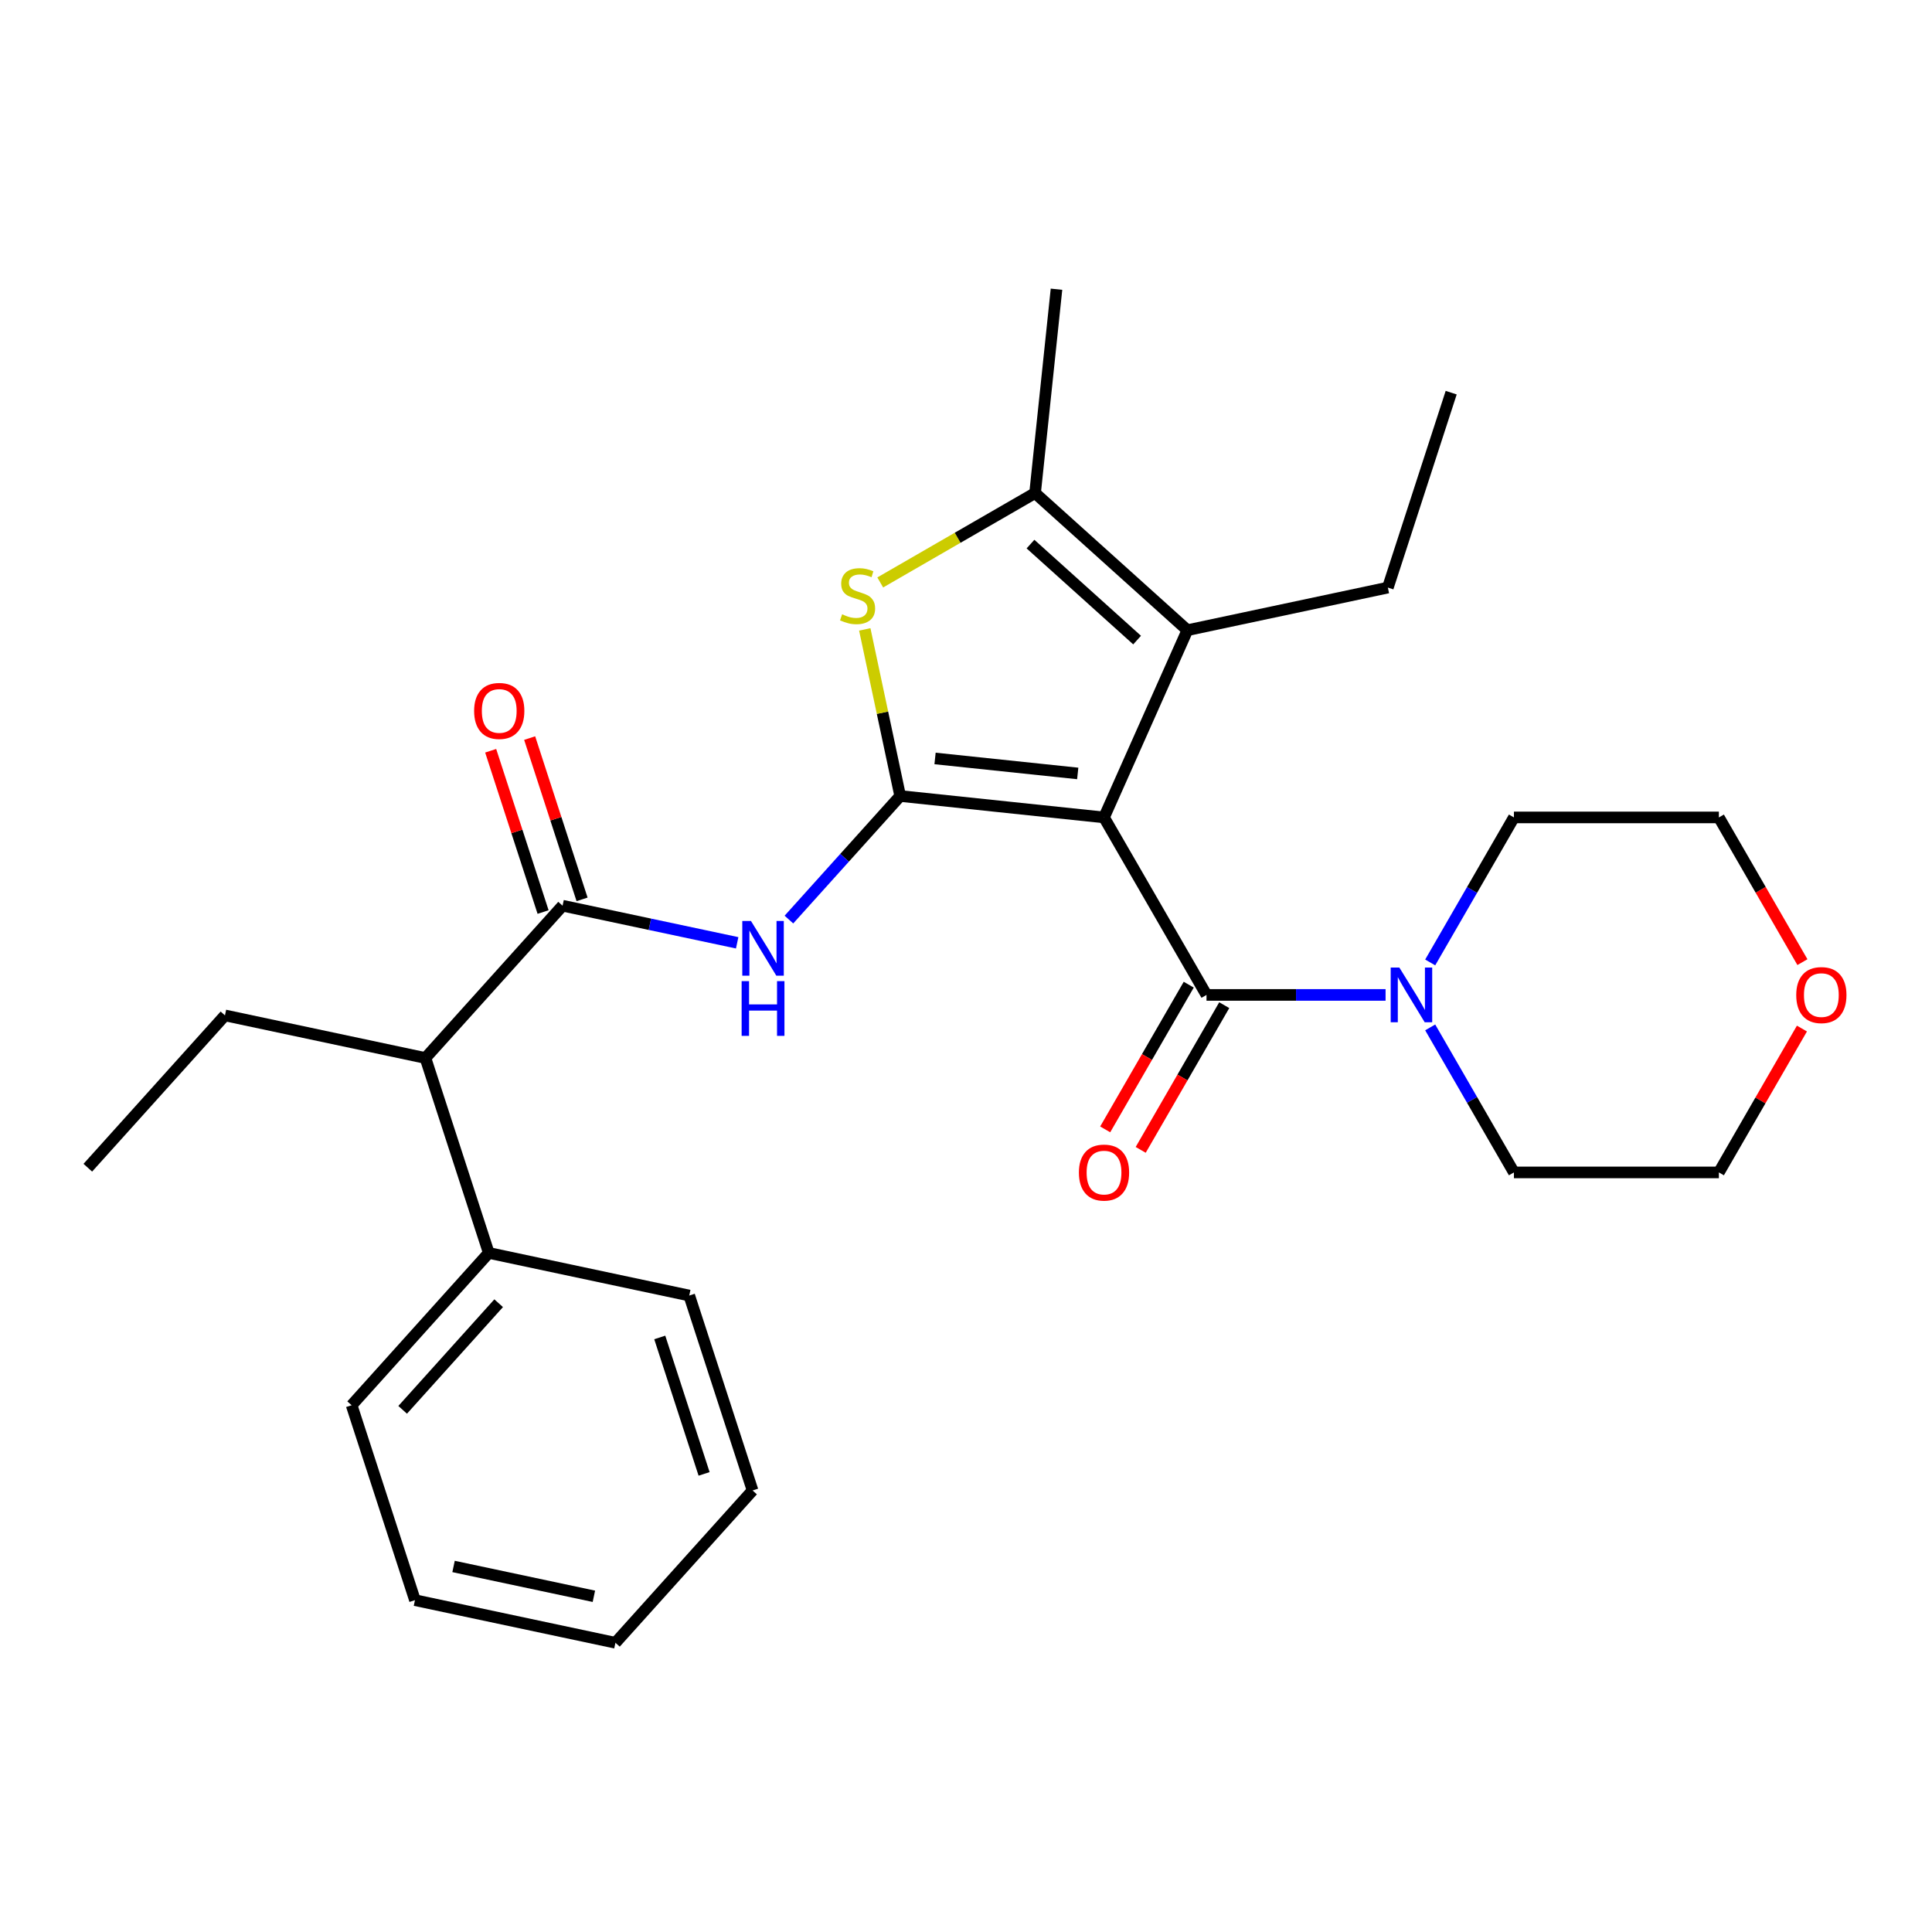 <?xml version='1.0' encoding='iso-8859-1'?>
<svg version='1.1' baseProfile='full'
              xmlns='http://www.w3.org/2000/svg'
                      xmlns:rdkit='http://www.rdkit.org/xml'
                      xmlns:xlink='http://www.w3.org/1999/xlink'
                  xml:space='preserve'
width='1000px' height='1000px' viewBox='0 0 1000 1000'>
<!-- END OF HEADER -->
<rect style='opacity:1.0;fill:#FFFFFF;stroke:none' width='1000' height='1000' x='0' y='0'> </rect>
<path class='bond-0' d='M 571.438,423.099 L 465.936,412.01' style='fill:none;fill-rule:evenodd;stroke:#000000;stroke-width:6px;stroke-linecap:butt;stroke-linejoin:miter;stroke-opacity:1' />
<path class='bond-0' d='M 557.83,400.335 L 483.979,392.573' style='fill:none;fill-rule:evenodd;stroke:#000000;stroke-width:6px;stroke-linecap:butt;stroke-linejoin:miter;stroke-opacity:1' />
<path class='bond-1' d='M 571.438,423.099 L 624.479,514.97' style='fill:none;fill-rule:evenodd;stroke:#000000;stroke-width:6px;stroke-linecap:butt;stroke-linejoin:miter;stroke-opacity:1' />
<path class='bond-3' d='M 571.438,423.099 L 614.586,326.187' style='fill:none;fill-rule:evenodd;stroke:#000000;stroke-width:6px;stroke-linecap:butt;stroke-linejoin:miter;stroke-opacity:1' />
<path class='bond-2' d='M 465.936,412.01 L 456.771,368.894' style='fill:none;fill-rule:evenodd;stroke:#000000;stroke-width:6px;stroke-linecap:butt;stroke-linejoin:miter;stroke-opacity:1' />
<path class='bond-2' d='M 456.771,368.894 L 447.606,325.777' style='fill:none;fill-rule:evenodd;stroke:#CCCC00;stroke-width:6px;stroke-linecap:butt;stroke-linejoin:miter;stroke-opacity:1' />
<path class='bond-4' d='M 465.936,412.01 L 437.14,443.991' style='fill:none;fill-rule:evenodd;stroke:#000000;stroke-width:6px;stroke-linecap:butt;stroke-linejoin:miter;stroke-opacity:1' />
<path class='bond-4' d='M 437.14,443.991 L 408.344,475.972' style='fill:none;fill-rule:evenodd;stroke:#0000FF;stroke-width:6px;stroke-linecap:butt;stroke-linejoin:miter;stroke-opacity:1' />
<path class='bond-7' d='M 624.479,514.97 L 670.825,514.97' style='fill:none;fill-rule:evenodd;stroke:#000000;stroke-width:6px;stroke-linecap:butt;stroke-linejoin:miter;stroke-opacity:1' />
<path class='bond-7' d='M 670.825,514.97 L 717.171,514.97' style='fill:none;fill-rule:evenodd;stroke:#0000FF;stroke-width:6px;stroke-linecap:butt;stroke-linejoin:miter;stroke-opacity:1' />
<path class='bond-9' d='M 615.292,509.666 L 593.671,547.115' style='fill:none;fill-rule:evenodd;stroke:#000000;stroke-width:6px;stroke-linecap:butt;stroke-linejoin:miter;stroke-opacity:1' />
<path class='bond-9' d='M 593.671,547.115 L 572.049,584.565' style='fill:none;fill-rule:evenodd;stroke:#FF0000;stroke-width:6px;stroke-linecap:butt;stroke-linejoin:miter;stroke-opacity:1' />
<path class='bond-9' d='M 633.666,520.274 L 612.045,557.723' style='fill:none;fill-rule:evenodd;stroke:#000000;stroke-width:6px;stroke-linecap:butt;stroke-linejoin:miter;stroke-opacity:1' />
<path class='bond-9' d='M 612.045,557.723 L 590.424,595.173' style='fill:none;fill-rule:evenodd;stroke:#FF0000;stroke-width:6px;stroke-linecap:butt;stroke-linejoin:miter;stroke-opacity:1' />
<path class='bond-27' d='M 455.612,301.472 L 495.681,278.338' style='fill:none;fill-rule:evenodd;stroke:#CCCC00;stroke-width:6px;stroke-linecap:butt;stroke-linejoin:miter;stroke-opacity:1' />
<path class='bond-27' d='M 495.681,278.338 L 535.75,255.204' style='fill:none;fill-rule:evenodd;stroke:#000000;stroke-width:6px;stroke-linecap:butt;stroke-linejoin:miter;stroke-opacity:1' />
<path class='bond-5' d='M 614.586,326.187 L 535.75,255.204' style='fill:none;fill-rule:evenodd;stroke:#000000;stroke-width:6px;stroke-linecap:butt;stroke-linejoin:miter;stroke-opacity:1' />
<path class='bond-5' d='M 588.564,331.307 L 533.379,281.618' style='fill:none;fill-rule:evenodd;stroke:#000000;stroke-width:6px;stroke-linecap:butt;stroke-linejoin:miter;stroke-opacity:1' />
<path class='bond-13' d='M 614.586,326.187 L 718.351,304.131' style='fill:none;fill-rule:evenodd;stroke:#000000;stroke-width:6px;stroke-linecap:butt;stroke-linejoin:miter;stroke-opacity:1' />
<path class='bond-6' d='M 381.56,487.999 L 336.373,478.394' style='fill:none;fill-rule:evenodd;stroke:#0000FF;stroke-width:6px;stroke-linecap:butt;stroke-linejoin:miter;stroke-opacity:1' />
<path class='bond-6' d='M 336.373,478.394 L 291.187,468.79' style='fill:none;fill-rule:evenodd;stroke:#000000;stroke-width:6px;stroke-linecap:butt;stroke-linejoin:miter;stroke-opacity:1' />
<path class='bond-14' d='M 535.75,255.204 L 546.839,149.701' style='fill:none;fill-rule:evenodd;stroke:#000000;stroke-width:6px;stroke-linecap:butt;stroke-linejoin:miter;stroke-opacity:1' />
<path class='bond-8' d='M 291.187,468.79 L 220.203,547.625' style='fill:none;fill-rule:evenodd;stroke:#000000;stroke-width:6px;stroke-linecap:butt;stroke-linejoin:miter;stroke-opacity:1' />
<path class='bond-10' d='M 301.276,465.512 L 287.714,423.772' style='fill:none;fill-rule:evenodd;stroke:#000000;stroke-width:6px;stroke-linecap:butt;stroke-linejoin:miter;stroke-opacity:1' />
<path class='bond-10' d='M 287.714,423.772 L 274.152,382.032' style='fill:none;fill-rule:evenodd;stroke:#FF0000;stroke-width:6px;stroke-linecap:butt;stroke-linejoin:miter;stroke-opacity:1' />
<path class='bond-10' d='M 281.098,472.068 L 267.536,430.328' style='fill:none;fill-rule:evenodd;stroke:#000000;stroke-width:6px;stroke-linecap:butt;stroke-linejoin:miter;stroke-opacity:1' />
<path class='bond-10' d='M 267.536,430.328 L 253.974,388.589' style='fill:none;fill-rule:evenodd;stroke:#FF0000;stroke-width:6px;stroke-linecap:butt;stroke-linejoin:miter;stroke-opacity:1' />
<path class='bond-15' d='M 740.269,498.158 L 761.937,460.628' style='fill:none;fill-rule:evenodd;stroke:#0000FF;stroke-width:6px;stroke-linecap:butt;stroke-linejoin:miter;stroke-opacity:1' />
<path class='bond-15' d='M 761.937,460.628 L 783.604,423.099' style='fill:none;fill-rule:evenodd;stroke:#000000;stroke-width:6px;stroke-linecap:butt;stroke-linejoin:miter;stroke-opacity:1' />
<path class='bond-16' d='M 740.269,531.782 L 761.937,569.311' style='fill:none;fill-rule:evenodd;stroke:#0000FF;stroke-width:6px;stroke-linecap:butt;stroke-linejoin:miter;stroke-opacity:1' />
<path class='bond-16' d='M 761.937,569.311 L 783.604,606.841' style='fill:none;fill-rule:evenodd;stroke:#000000;stroke-width:6px;stroke-linecap:butt;stroke-linejoin:miter;stroke-opacity:1' />
<path class='bond-11' d='M 220.203,547.625 L 252.985,648.516' style='fill:none;fill-rule:evenodd;stroke:#000000;stroke-width:6px;stroke-linecap:butt;stroke-linejoin:miter;stroke-opacity:1' />
<path class='bond-17' d='M 220.203,547.625 L 116.438,525.569' style='fill:none;fill-rule:evenodd;stroke:#000000;stroke-width:6px;stroke-linecap:butt;stroke-linejoin:miter;stroke-opacity:1' />
<path class='bond-20' d='M 252.985,648.516 L 182.001,727.351' style='fill:none;fill-rule:evenodd;stroke:#000000;stroke-width:6px;stroke-linecap:butt;stroke-linejoin:miter;stroke-opacity:1' />
<path class='bond-20' d='M 258.104,674.538 L 208.416,729.723' style='fill:none;fill-rule:evenodd;stroke:#000000;stroke-width:6px;stroke-linecap:butt;stroke-linejoin:miter;stroke-opacity:1' />
<path class='bond-21' d='M 252.985,648.516 L 356.75,670.572' style='fill:none;fill-rule:evenodd;stroke:#000000;stroke-width:6px;stroke-linecap:butt;stroke-linejoin:miter;stroke-opacity:1' />
<path class='bond-12' d='M 932.676,532.382 L 911.182,569.611' style='fill:none;fill-rule:evenodd;stroke:#FF0000;stroke-width:6px;stroke-linecap:butt;stroke-linejoin:miter;stroke-opacity:1' />
<path class='bond-12' d='M 911.182,569.611 L 889.688,606.841' style='fill:none;fill-rule:evenodd;stroke:#000000;stroke-width:6px;stroke-linecap:butt;stroke-linejoin:miter;stroke-opacity:1' />
<path class='bond-28' d='M 932.93,497.998 L 911.309,460.548' style='fill:none;fill-rule:evenodd;stroke:#FF0000;stroke-width:6px;stroke-linecap:butt;stroke-linejoin:miter;stroke-opacity:1' />
<path class='bond-28' d='M 911.309,460.548 L 889.688,423.099' style='fill:none;fill-rule:evenodd;stroke:#000000;stroke-width:6px;stroke-linecap:butt;stroke-linejoin:miter;stroke-opacity:1' />
<path class='bond-22' d='M 718.351,304.131 L 751.132,203.24' style='fill:none;fill-rule:evenodd;stroke:#000000;stroke-width:6px;stroke-linecap:butt;stroke-linejoin:miter;stroke-opacity:1' />
<path class='bond-19' d='M 783.604,423.099 L 889.688,423.099' style='fill:none;fill-rule:evenodd;stroke:#000000;stroke-width:6px;stroke-linecap:butt;stroke-linejoin:miter;stroke-opacity:1' />
<path class='bond-18' d='M 783.604,606.841 L 889.688,606.841' style='fill:none;fill-rule:evenodd;stroke:#000000;stroke-width:6px;stroke-linecap:butt;stroke-linejoin:miter;stroke-opacity:1' />
<path class='bond-23' d='M 116.438,525.569 L 45.455,604.404' style='fill:none;fill-rule:evenodd;stroke:#000000;stroke-width:6px;stroke-linecap:butt;stroke-linejoin:miter;stroke-opacity:1' />
<path class='bond-24' d='M 182.001,727.351 L 214.783,828.243' style='fill:none;fill-rule:evenodd;stroke:#000000;stroke-width:6px;stroke-linecap:butt;stroke-linejoin:miter;stroke-opacity:1' />
<path class='bond-25' d='M 356.75,670.572 L 389.531,771.463' style='fill:none;fill-rule:evenodd;stroke:#000000;stroke-width:6px;stroke-linecap:butt;stroke-linejoin:miter;stroke-opacity:1' />
<path class='bond-25' d='M 341.489,692.262 L 364.436,762.886' style='fill:none;fill-rule:evenodd;stroke:#000000;stroke-width:6px;stroke-linecap:butt;stroke-linejoin:miter;stroke-opacity:1' />
<path class='bond-29' d='M 214.783,828.243 L 318.548,850.299' style='fill:none;fill-rule:evenodd;stroke:#000000;stroke-width:6px;stroke-linecap:butt;stroke-linejoin:miter;stroke-opacity:1' />
<path class='bond-29' d='M 234.759,810.798 L 307.394,826.237' style='fill:none;fill-rule:evenodd;stroke:#000000;stroke-width:6px;stroke-linecap:butt;stroke-linejoin:miter;stroke-opacity:1' />
<path class='bond-26' d='M 389.531,771.463 L 318.548,850.299' style='fill:none;fill-rule:evenodd;stroke:#000000;stroke-width:6px;stroke-linecap:butt;stroke-linejoin:miter;stroke-opacity:1' />
<path  class='atom-3' d='M 435.88 317.965
Q 436.2 318.085, 437.52 318.645
Q 438.84 319.205, 440.28 319.565
Q 441.76 319.885, 443.2 319.885
Q 445.88 319.885, 447.44 318.605
Q 449 317.285, 449 315.005
Q 449 313.445, 448.2 312.485
Q 447.44 311.525, 446.24 311.005
Q 445.04 310.485, 443.04 309.885
Q 440.52 309.125, 439 308.405
Q 437.52 307.685, 436.44 306.165
Q 435.4 304.645, 435.4 302.085
Q 435.4 298.525, 437.8 296.325
Q 440.24 294.125, 445.04 294.125
Q 448.32 294.125, 452.04 295.685
L 451.12 298.765
Q 447.72 297.365, 445.16 297.365
Q 442.4 297.365, 440.88 298.525
Q 439.36 299.645, 439.4 301.605
Q 439.4 303.125, 440.16 304.045
Q 440.96 304.965, 442.08 305.485
Q 443.24 306.005, 445.16 306.605
Q 447.72 307.405, 449.24 308.205
Q 450.76 309.005, 451.84 310.645
Q 452.96 312.245, 452.96 315.005
Q 452.96 318.925, 450.32 321.045
Q 447.72 323.125, 443.36 323.125
Q 440.84 323.125, 438.92 322.565
Q 437.04 322.045, 434.8 321.125
L 435.88 317.965
' fill='#CCCC00'/>
<path  class='atom-5' d='M 388.692 476.686
L 397.972 491.686
Q 398.892 493.166, 400.372 495.846
Q 401.852 498.526, 401.932 498.686
L 401.932 476.686
L 405.692 476.686
L 405.692 505.006
L 401.812 505.006
L 391.852 488.606
Q 390.692 486.686, 389.452 484.486
Q 388.252 482.286, 387.892 481.606
L 387.892 505.006
L 384.212 505.006
L 384.212 476.686
L 388.692 476.686
' fill='#0000FF'/>
<path  class='atom-5' d='M 383.872 507.838
L 387.712 507.838
L 387.712 519.878
L 402.192 519.878
L 402.192 507.838
L 406.032 507.838
L 406.032 536.158
L 402.192 536.158
L 402.192 523.078
L 387.712 523.078
L 387.712 536.158
L 383.872 536.158
L 383.872 507.838
' fill='#0000FF'/>
<path  class='atom-8' d='M 724.303 500.81
L 733.583 515.81
Q 734.503 517.29, 735.983 519.97
Q 737.463 522.65, 737.543 522.81
L 737.543 500.81
L 741.303 500.81
L 741.303 529.13
L 737.423 529.13
L 727.463 512.73
Q 726.303 510.81, 725.063 508.61
Q 723.863 506.41, 723.503 505.73
L 723.503 529.13
L 719.823 529.13
L 719.823 500.81
L 724.303 500.81
' fill='#0000FF'/>
<path  class='atom-10' d='M 558.438 606.921
Q 558.438 600.121, 561.798 596.321
Q 565.158 592.521, 571.438 592.521
Q 577.718 592.521, 581.078 596.321
Q 584.438 600.121, 584.438 606.921
Q 584.438 613.801, 581.038 617.721
Q 577.638 621.601, 571.438 621.601
Q 565.198 621.601, 561.798 617.721
Q 558.438 613.841, 558.438 606.921
M 571.438 618.401
Q 575.758 618.401, 578.078 615.521
Q 580.438 612.601, 580.438 606.921
Q 580.438 601.361, 578.078 598.561
Q 575.758 595.721, 571.438 595.721
Q 567.118 595.721, 564.758 598.521
Q 562.438 601.321, 562.438 606.921
Q 562.438 612.641, 564.758 615.521
Q 567.118 618.401, 571.438 618.401
' fill='#FF0000'/>
<path  class='atom-11' d='M 245.405 367.978
Q 245.405 361.178, 248.765 357.378
Q 252.125 353.578, 258.405 353.578
Q 264.685 353.578, 268.045 357.378
Q 271.405 361.178, 271.405 367.978
Q 271.405 374.858, 268.005 378.778
Q 264.605 382.658, 258.405 382.658
Q 252.165 382.658, 248.765 378.778
Q 245.405 374.898, 245.405 367.978
M 258.405 379.458
Q 262.725 379.458, 265.045 376.578
Q 267.405 373.658, 267.405 367.978
Q 267.405 362.418, 265.045 359.618
Q 262.725 356.778, 258.405 356.778
Q 254.085 356.778, 251.725 359.578
Q 249.405 362.378, 249.405 367.978
Q 249.405 373.698, 251.725 376.578
Q 254.085 379.458, 258.405 379.458
' fill='#FF0000'/>
<path  class='atom-13' d='M 929.729 515.05
Q 929.729 508.25, 933.089 504.45
Q 936.449 500.65, 942.729 500.65
Q 949.009 500.65, 952.369 504.45
Q 955.729 508.25, 955.729 515.05
Q 955.729 521.93, 952.329 525.85
Q 948.929 529.73, 942.729 529.73
Q 936.489 529.73, 933.089 525.85
Q 929.729 521.97, 929.729 515.05
M 942.729 526.53
Q 947.049 526.53, 949.369 523.65
Q 951.729 520.73, 951.729 515.05
Q 951.729 509.49, 949.369 506.69
Q 947.049 503.85, 942.729 503.85
Q 938.409 503.85, 936.049 506.65
Q 933.729 509.45, 933.729 515.05
Q 933.729 520.77, 936.049 523.65
Q 938.409 526.53, 942.729 526.53
' fill='#FF0000'/>
</svg>
